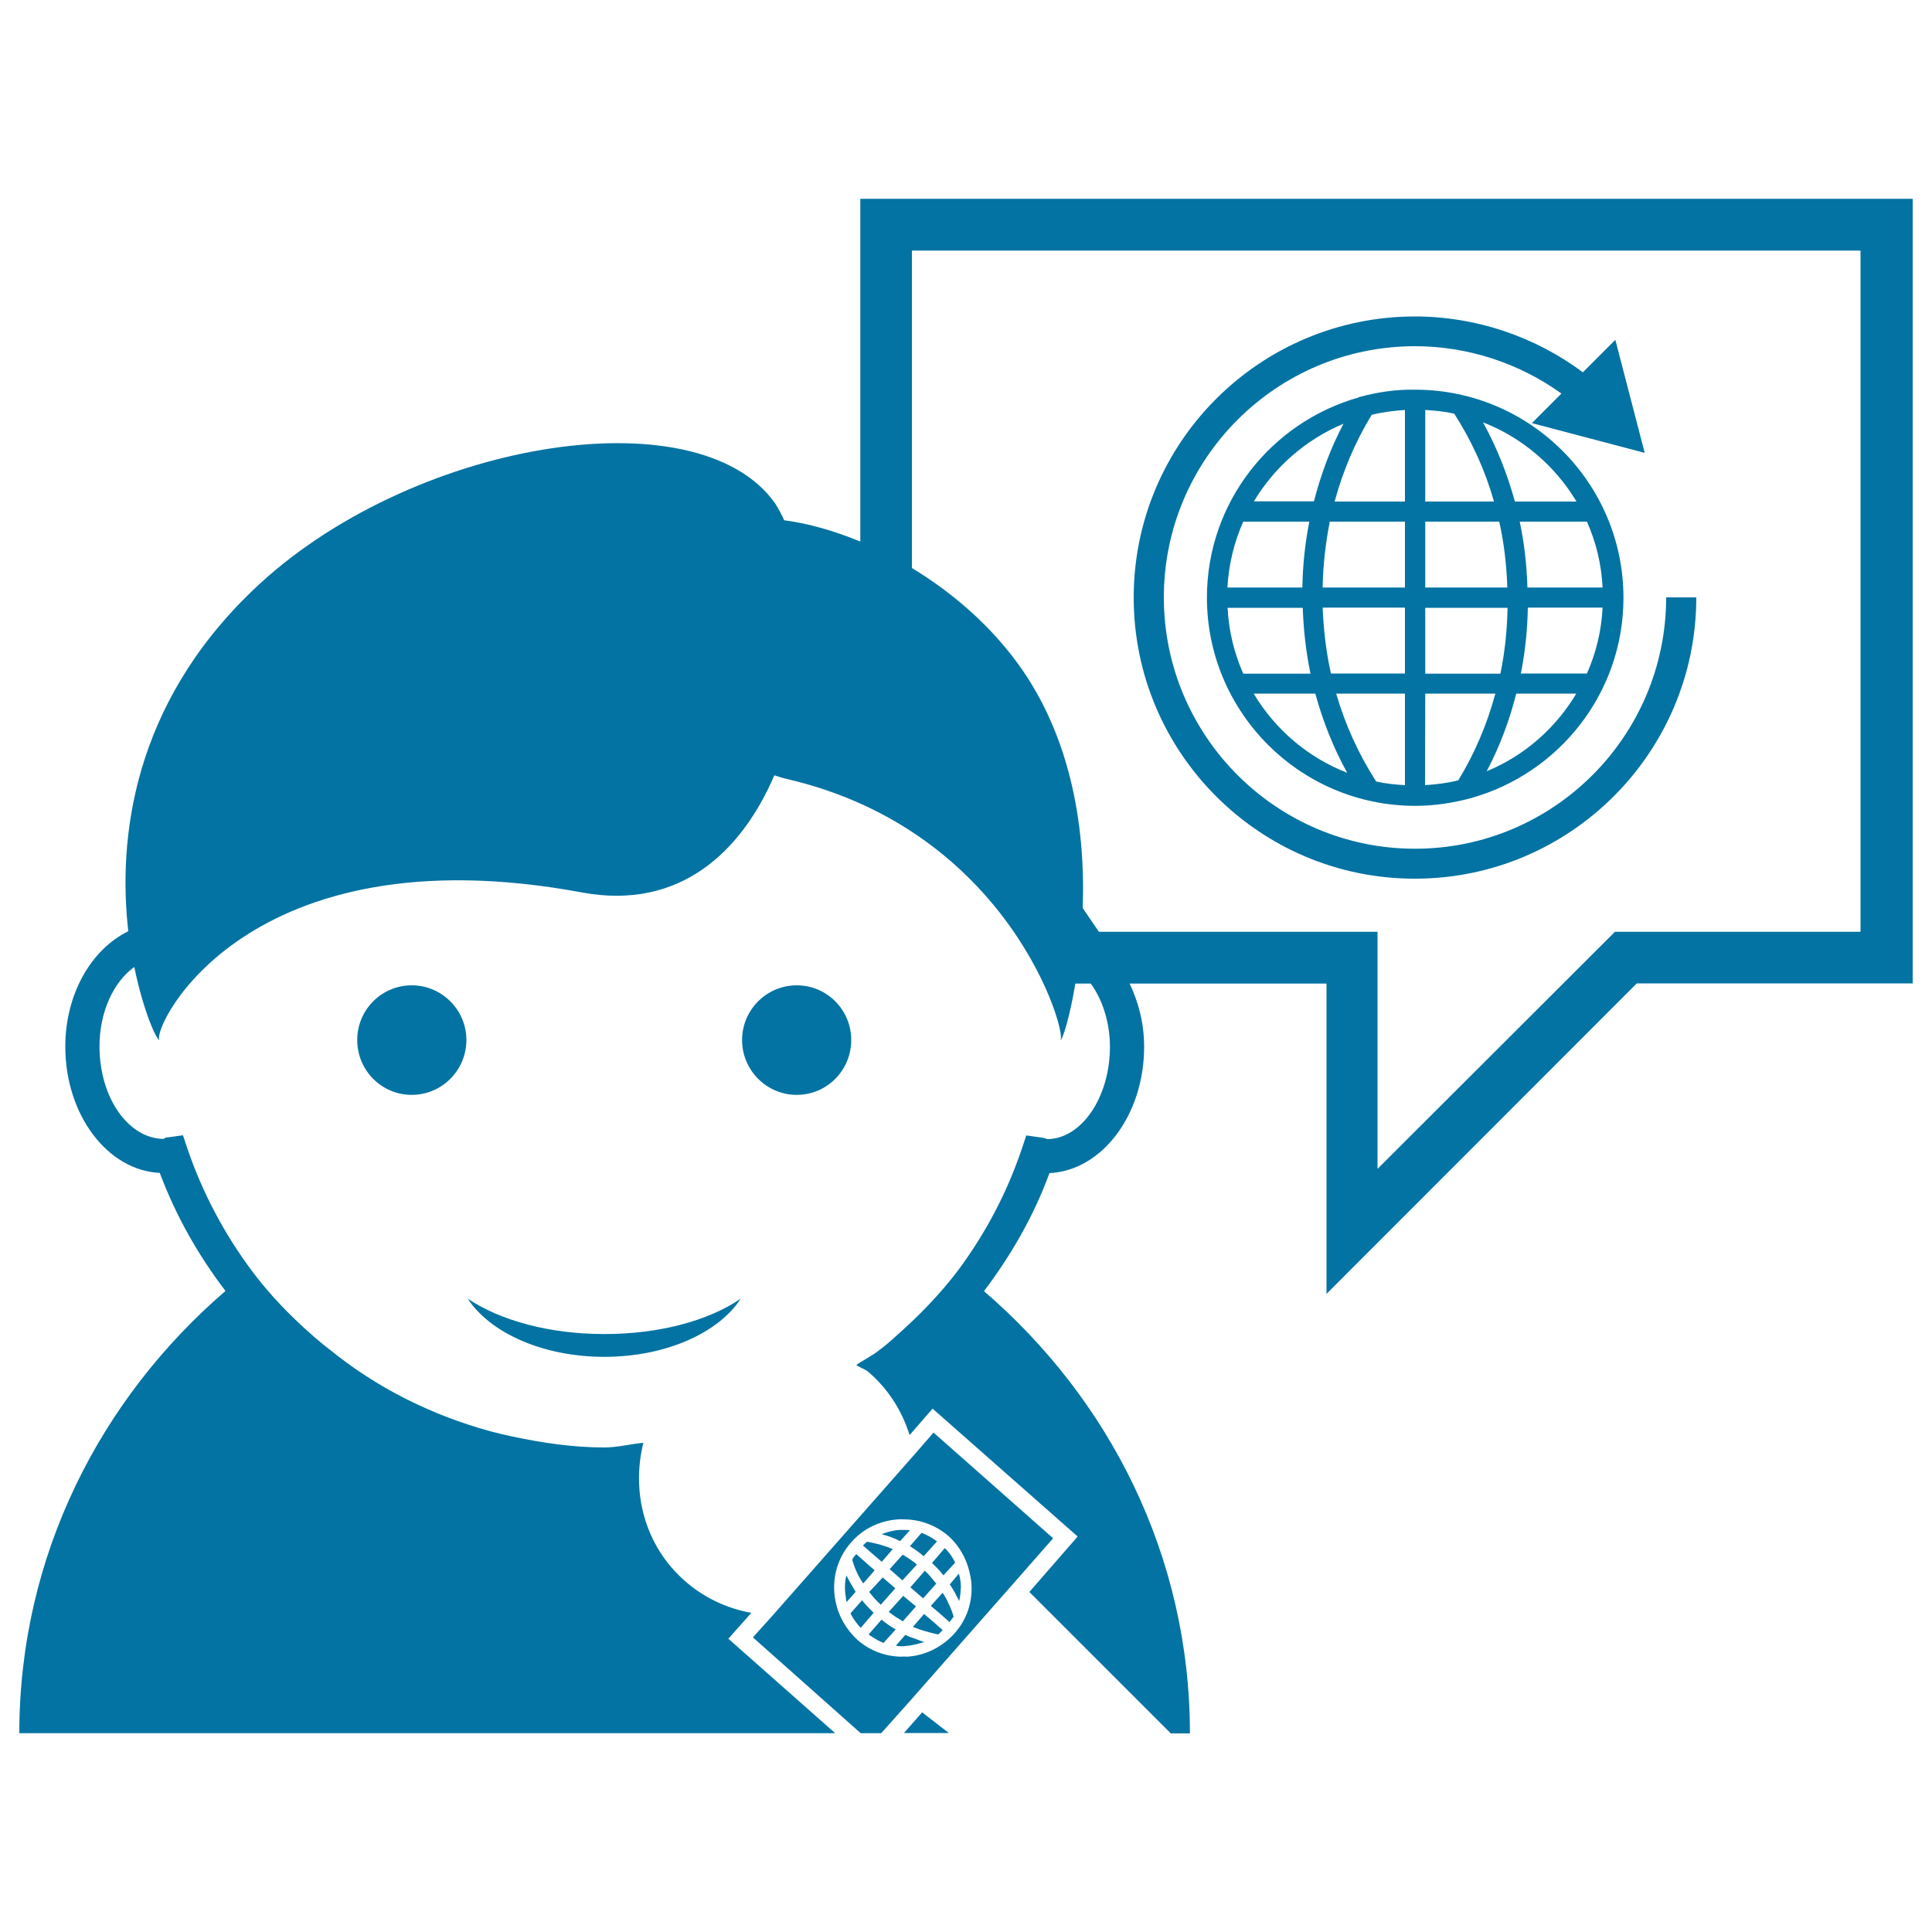 <svg xmlns="http://www.w3.org/2000/svg" viewBox="0 0 1000 1000" style="fill:#0273a2">
<title>Journalist SVG icon</title>
<g><path d="M703.6,205.5l-0.2-0.1c0,0-0.1,0.1-0.1,0.3c-45.3,12.8-78.6,54.3-78.6,103.6c0,59.4,48.3,107.8,107.8,107.8c10,0,19.6-1.5,28.9-4l0.2,0.1c0.1,0,0.1-0.1,0.1-0.2c45.3-12.8,78.6-54.3,78.6-103.6c0-59.4-48.4-107.7-107.8-107.7C722.4,201.5,712.8,203,703.6,205.5z M695.4,219.3c-6.7,12.7-11.7,26.2-15.3,40.2H649C659.7,241.7,675.9,227.5,695.4,219.3z M643.5,270h34.2c-2.2,11.1-3.4,22.5-3.6,34.1h-38.8C636,292,638.8,280.6,643.5,270z M635.4,314.6h38.9c0.4,11.6,1.7,23,4,34.1h-34.8C638.8,338,636,326.6,635.4,314.6z M648.9,359h31.9c3.9,14.3,9.4,28.1,16.5,41C677,392.1,660,377.6,648.9,359z M727.2,406.4c-5.1-0.3-10.1-0.8-14.9-1.9c-9-14-16-29.3-20.7-45.5h35.6L727.2,406.4L727.2,406.4z M727.2,348.6h-38.3c-2.5-11-3.8-22.5-4.3-34.1h42.6V348.6z M727.2,304.1h-42.6c0.2-11.6,1.5-23,3.7-34.1h38.9L727.2,304.1L727.2,304.1z M727.2,259.6h-36.4c4.3-15.9,10.7-31,19.2-44.9c5.6-1.4,11.3-2.1,17.2-2.5L727.2,259.6L727.2,259.6z M769.5,399.2c6.7-12.7,11.8-26.2,15.3-40.2h31.1C805.2,376.9,789,391.2,769.5,399.2z M821.4,348.6h-34.2c2.2-11.1,3.4-22.5,3.6-34.1h38.7C828.9,326.6,826.1,338,821.4,348.6z M829.5,304.1h-38.9c-0.4-11.6-1.6-23-4-34.1h34.8C826.1,280.6,828.9,292,829.5,304.1z M816,259.6h-31.9c-3.9-14.3-9.4-28.1-16.5-41C787.9,226.5,804.9,241.1,816,259.6z M737.7,212.2c5.1,0.3,10.1,0.8,15,1.9c9,14,16,29.3,20.6,45.5h-35.6C737.7,259.6,737.7,212.2,737.7,212.2z M737.7,270H776c2.5,11,3.8,22.5,4.2,34.1h-42.5L737.7,270L737.7,270z M737.7,314.6h42.6c-0.2,11.6-1.4,23-3.7,34.1h-38.9V314.6z M737.7,359H774c-4.3,15.9-10.7,31-19.2,44.9c-5.6,1.4-11.3,2.1-17.2,2.5L737.7,359L737.7,359z M586.8,309.3c0-80.3,65.3-145.5,145.6-145.5c31.4,0,61.9,10.3,86.9,28.9l16.8-16.8l15.2,58.5L792.9,219l15.3-15.3c-22-15.8-48.5-24.5-75.8-24.5c-71.7,0-130,58.3-130,130c0,71.7,58.3,130.1,130,130.1c71.7,0,130-58.3,130-130.1H878c0,80.3-65.3,145.6-145.6,145.6C652.1,454.9,586.8,389.6,586.8,309.3z M445.3,102.9v177.4c-13.4-5.5-26.8-9.4-39.4-11c-1.5-3.3-3.1-6.3-4.8-8.9c-40.5-57-190.5-31.7-270.4,45.3C68.4,365.4,61,434.7,66.4,482c-19.4,9.5-32.6,32.8-32.6,59.7c0,35.3,21.8,64.1,48.9,65.4c8.4,22.4,20,42.7,34,61.1C52,723.9,10,805.1,10,897.1h422.3L377,848.2l11.9-13.4c-12.4-2.2-24.4-7.7-34.4-16.5c-21-18.4-27.8-46.2-21.5-71.5c-6.8,0.6-13.3,2.4-20.2,2.4c-16.4,0-32.2-2.4-47.8-5.7c-3.8-0.8-7.5-1.7-11.3-2.7c-30.6-8.4-58.9-22.6-83.1-42.3c-2.8-2.1-5.6-4.5-8.3-6.8c-11.8-10.3-22.9-21.7-32.3-34.4c-14-18.9-25.2-39.9-33-62.8l-2.3-6.9l-7,1c-1.7,0-3,0.6-2.8,0.9c-18.4,0-33.4-21.3-33.4-47.8c0-17.8,7.1-33.3,18-41.2c4.8,23.4,11.7,38,13,37.8c-3.9-6.6,44.9-108.8,219.1-76.3c50,9.1,82-20.7,99.2-60.7c2.2,0.7,4.3,1.4,6.5,1.9C522.8,430,552.4,534.6,548.9,538.4c0.9,0.2,4.7-11.3,7.7-29.3h8c6.1,8.5,9.9,20.1,9.9,32.7c0,26.5-15,47.8-32.5,47.8c-0.7-0.3-2-0.8-3.7-0.9l-7.1-1l-2.3,6.9c-7.7,22.9-18.9,43.9-32.9,62.8c-9.6,12.7-20.7,24-32.5,34.4c-2.6,2.4-5.4,4.8-8.1,6.8c-3.8,3.1-8.3,5.2-12.2,7.9c2.1,1.6,4.5,2,6.5,3.8c10.4,9,17.3,20.3,21.1,32.5l11.9-13.7l75.1,66.2l-25,28.7l73.2,73.2h9.9c0-92-41.8-173.2-106.6-228.9c13.9-18.4,25.7-38.7,33.9-61.1c27.1-1.3,49-30,49-65.4c0-12-2.9-23-7.5-32.7h101.9v160.6L847.2,509H990V102.9H445.3L445.3,102.9z M963,482.3H835.9L713,605V482.3H568.8l-8.4-12.3c1.5-41.6-5.8-94.1-40.1-134.9c-13.7-16.5-30.5-30.3-48.3-41.1V129.7h491V482.3L963,482.3z M312.8,690.5c28.8,0,54-7,70.6-18.3c-11.4,17.6-38.7,30.1-70.6,30.1c-31.9,0-59.2-12.5-70.7-30.1C258.8,683.4,284.1,690.5,312.8,690.5z M213.1,510c15.6,0,28.3,12.7,28.3,28.3c0,15.7-12.7,28.4-28.3,28.4c-15.6,0-28.2-12.7-28.2-28.4C184.9,522.7,197.5,510,213.1,510z M412.4,566.7c-15.6,0-28.3-12.7-28.3-28.4c0-15.6,12.7-28.3,28.3-28.3c15.6,0,28.2,12.7,28.2,28.3C440.6,554,428,566.7,412.4,566.7z M471,800.3l6-6.9c2.8,1,5.5,2.6,8,4.4l-6.9,7.7C475.7,803.4,473.5,801.9,471,800.3z M467.3,839.2c-2.5-1.5-4.9-3-7.3-4.9l7.5-8.3l6.6,5.5L467.3,839.2z M477.8,827.3l-6.6-5.7l7.5-8.6c2.2,2,4.1,4.5,5.9,6.7L477.8,827.3z M465.7,797.6c-3-1.6-6.2-2.7-9.4-3.5c2.9-1.1,5.9-2,9.1-2.2c1.1,0,2.1,0,2.9,0c0.9,0,1.7,0,2.7,0.1l-5,5.6C465.9,797.6,465.8,797.6,465.7,797.6z M482.4,809l6.6-7.7c2.3,2.1,4.1,4.8,5.4,7.5l-6.1,6.6C486.7,813.2,484.6,811.1,482.4,809z M467.1,818l-6.6-5.8l6.7-7.5c2.6,1.5,4.9,3,7.4,5.1L467.1,818z M456.4,808.4l-9.7-8.4c0.6-0.8,1.4-1.4,2.1-2c4.7,0.8,9,2,13.3,3.8L456.4,808.4z M456.9,816.5l6.5,5.6l-7.5,8.5c-2.2-2-4.1-4.1-6-6.6L456.9,816.5z M496.3,814.5c0.5,1.8,0.9,3.6,1,5.7c0.1,1.1,0,2-0.1,3c0,1.9-0.4,3.7-0.7,5.5c-0.5-1.1-1-1.8-1.6-3c-0.9-1.9-2-3.8-3.3-5.6L496.3,814.5z M483.2,741.5l-10.1,11.6l-73.3,83.2l-10.1,11.2l55.8,49.6h10.6l14.4-16.1l55.9-63.5l18.7-21.3L483.2,741.5z M494,845.5c-6.3,7-15,11.4-24.5,12c-0.9,0-1.7-0.2-2.6,0c-8.5,0-16.7-3.1-23.1-8.7c-6-5.6-9.7-12.3-11.2-19.4c-2.4-10.7,0.2-22.4,7.9-31c6.3-7.3,15.1-11.4,24.7-12c1.6-0.1,3.5,0.1,5.2,0.1c7.6,0.6,14.7,3.5,20.6,8.6c6.3,5.7,10.2,13.5,11.5,22.1c0,0.7,0.4,1.5,0.3,2.4C503.5,829.2,500.4,838.4,494,845.5z M491,830.1c1,1.9,1.9,4.3,2.6,6.7c-0.7,0.9-1.5,1.9-2.1,2.8l-5.1-4.5l-4.6-3.9l6.1-6.8C489.1,826.2,490.2,828.1,491,830.1z M482.8,839.2l5.1,4.5c-0.7,0.8-1.4,1.5-2.3,2.3c-2.4-0.5-4.7-1.1-7-1.8c-2.2-0.6-4.2-1.4-6.1-2.1l5.8-6.7L482.8,839.2z M477.3,886.3l13.8,10.7h-23.2L477.3,886.3z M446.8,819.6c-2.7-3.8-4.5-8.2-5.7-12.2c0.4-1.2,1.3-2.1,2.1-3l9.5,8.4L446.8,819.6z M474.7,848.6c1.3,0.5,2.5,1,3.7,1.3c-2.1,0.7-4,1.1-6.2,1.6c-0.9,0.1-1.8,0.4-2.9,0.4c-2,0.3-3.7,0.3-5.6-0.1l4.9-5.6C470.6,847.3,472.7,847.8,474.7,848.6z M452.2,834.8l-6.7,7.8c-2-2.2-3.9-4.7-5.3-7.5l6-6.8C448,830.6,450,832.6,452.2,834.8z M463.6,843.4l-6.3,7c-2.6-1.1-5.4-2.7-7.7-4.4l6.7-7.7C458.7,840.4,461.2,842,463.6,843.4z M442.9,823.9l-4.7,5.3c-0.3-0.8-0.3-1.8-0.4-2.6c-0.7-3.7-0.6-7.6,0.3-11.2c1.3,2.7,2.9,5.4,4.6,8.2C442.6,823.8,442.9,823.8,442.9,823.9z"/></g>
</svg>